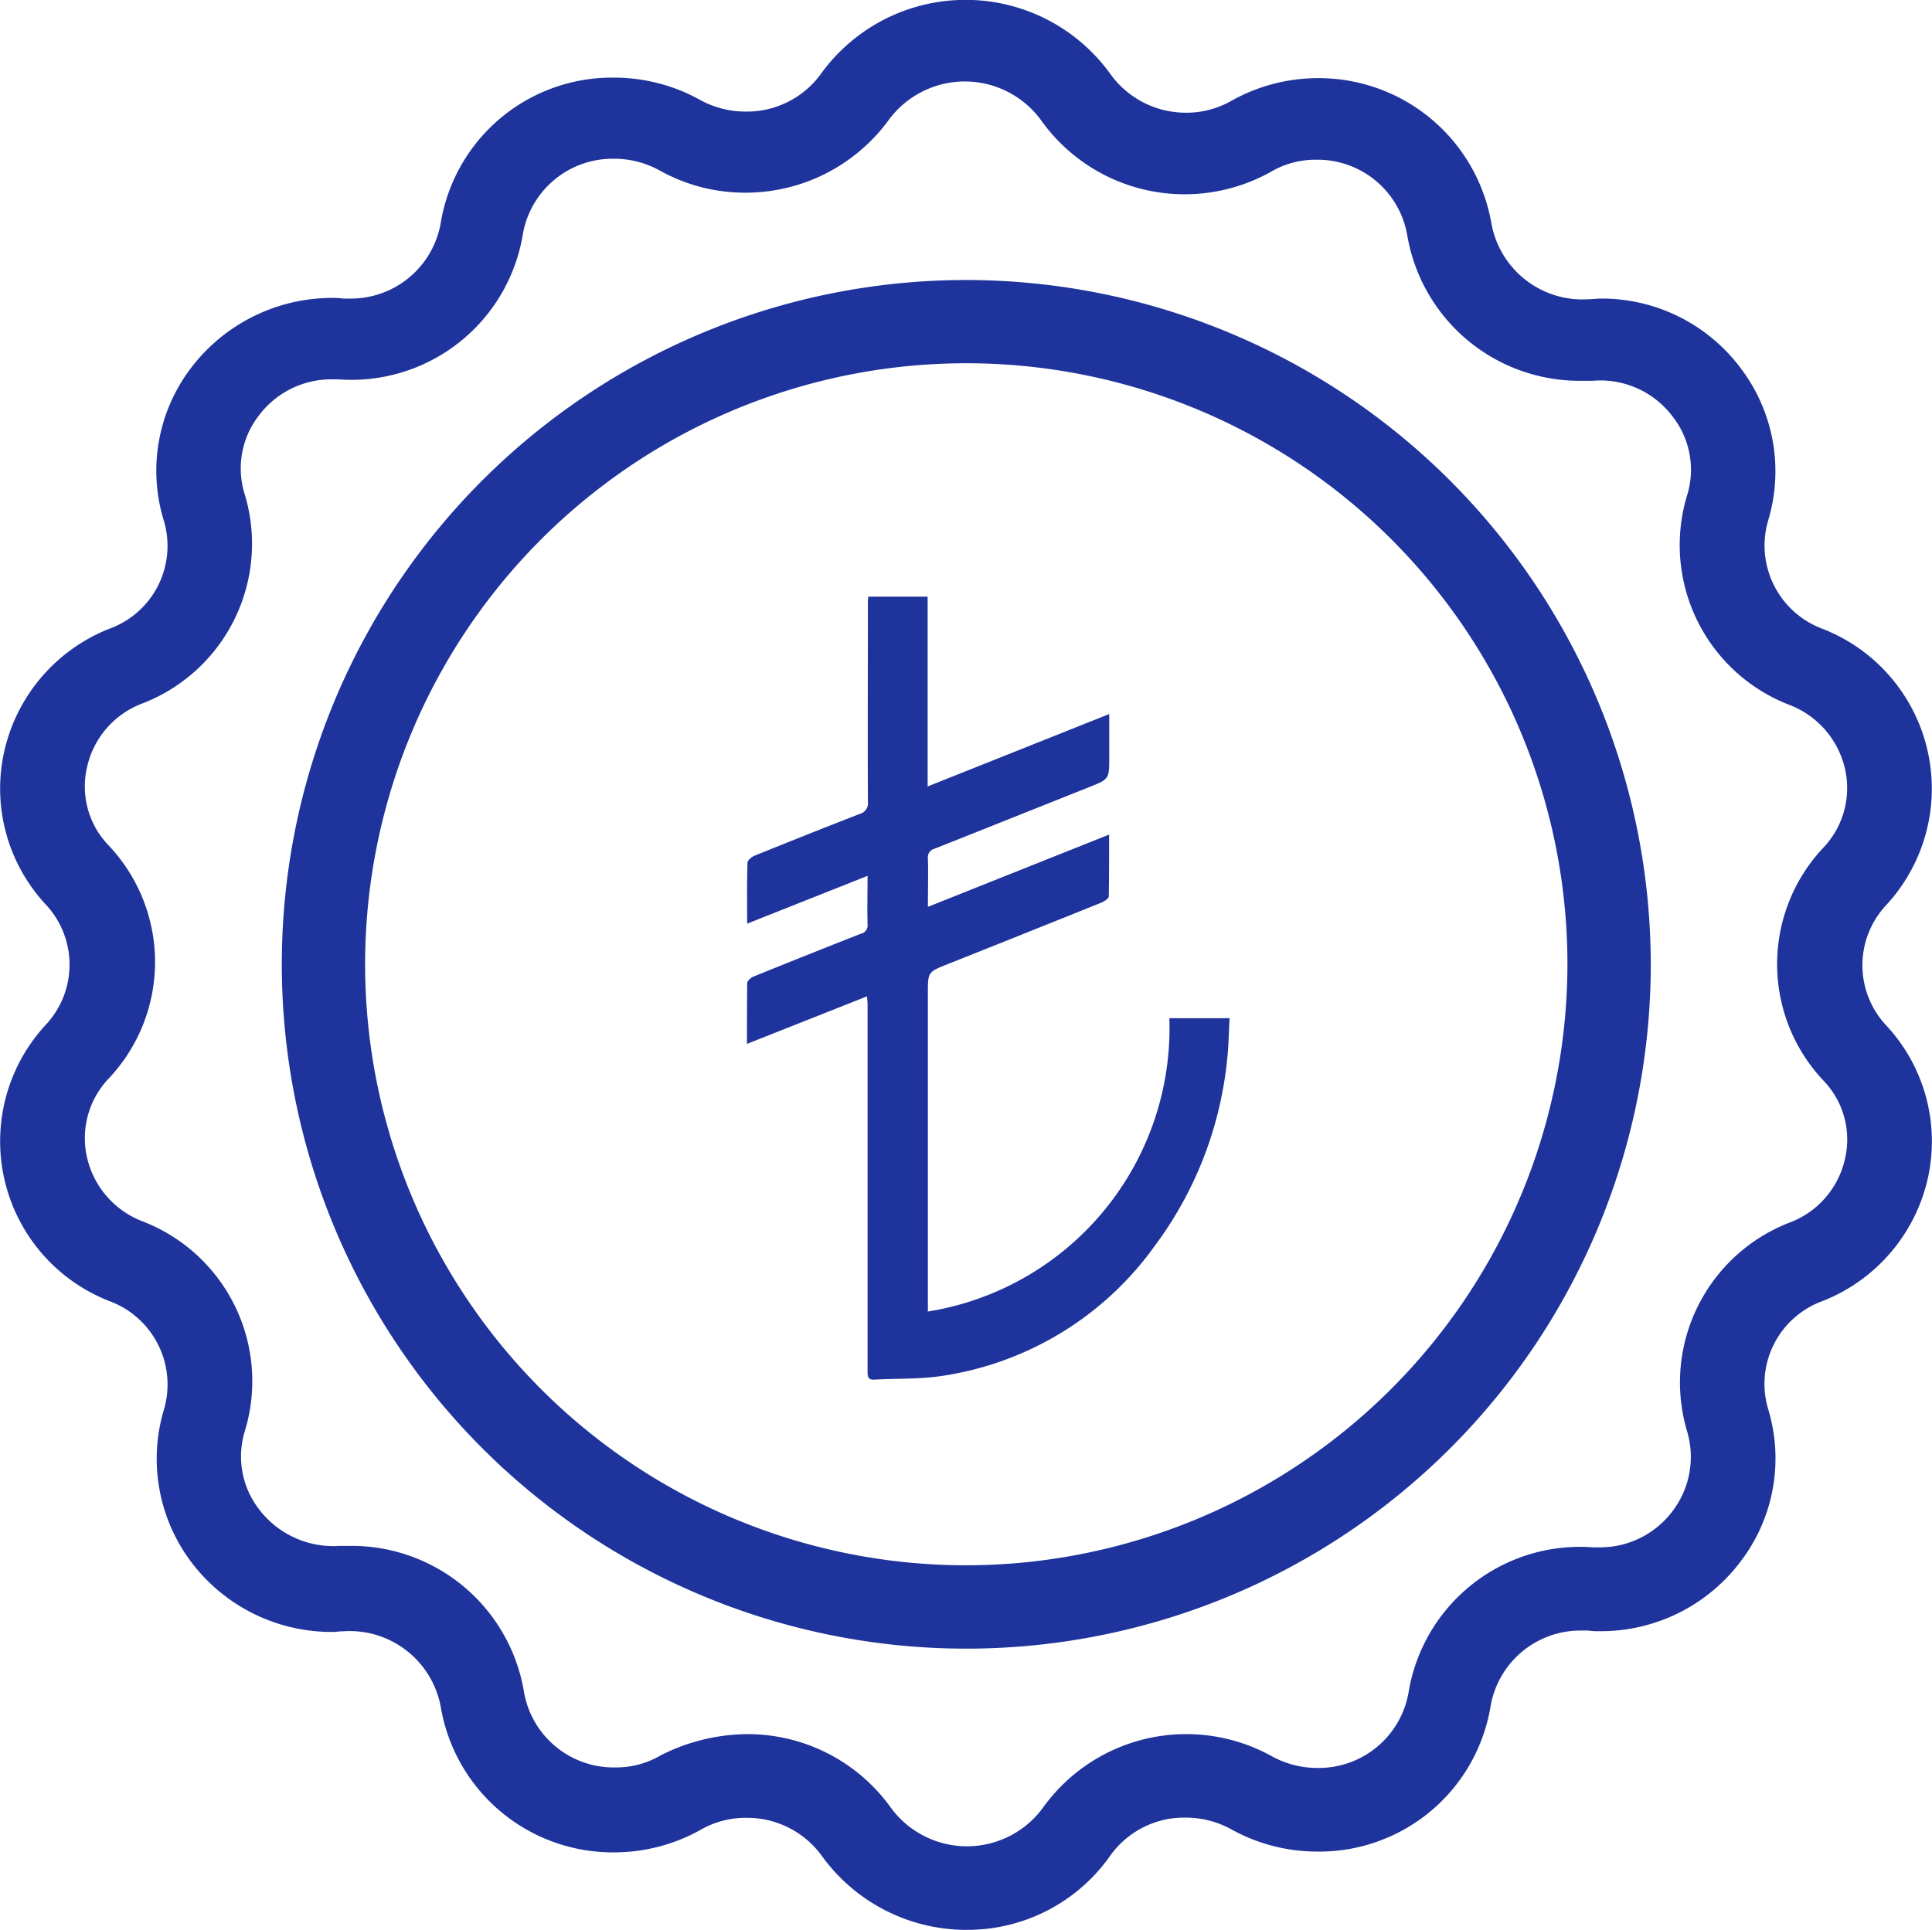 <svg xmlns="http://www.w3.org/2000/svg" width="41.3" height="41.265" viewBox="0 0 41.3 41.265">
  <g id="icon-gain" transform="translate(-1303 -436.868)">
    <path id="Path_36089" data-name="Path 36089" d="M40.317,22.056a1.881,1.881,0,0,1,0-2.562,3.667,3.667,0,0,0-1.37-5.918A1.9,1.9,0,0,1,37.8,11.26a3.643,3.643,0,0,0-.575-3.233,3.706,3.706,0,0,0-3-1.507c-.1,0-.178.014-.26.014a1.979,1.979,0,0,1-2.082-1.617,3.744,3.744,0,0,0-3.713-3.11,3.785,3.785,0,0,0-1.836.479,1.933,1.933,0,0,1-.986.26,1.987,1.987,0,0,1-1.617-.836A3.813,3.813,0,0,0,17.561,1.7a1.956,1.956,0,0,1-1.617.822,2.012,2.012,0,0,1-.973-.247,3.785,3.785,0,0,0-1.836-.479A3.71,3.71,0,0,0,9.423,4.9,1.95,1.95,0,0,1,7.478,6.52H7.341a1.484,1.484,0,0,0-.247-.014A3.789,3.789,0,0,0,4.067,8.027a3.624,3.624,0,0,0-.562,3.247,1.884,1.884,0,0,1-1.151,2.3A3.689,3.689,0,0,0,.094,16.193a3.636,3.636,0,0,0,.89,3.288,1.881,1.881,0,0,1,0,2.562,3.667,3.667,0,0,0,1.37,5.918,1.9,1.9,0,0,1,1.151,2.315,3.671,3.671,0,0,0,.575,3.247A3.757,3.757,0,0,0,7.108,35.03c.082,0,.151-.014.233-.014a1.979,1.979,0,0,1,2.082,1.617,3.731,3.731,0,0,0,3.713,3.11,3.785,3.785,0,0,0,1.836-.479,1.933,1.933,0,0,1,.986-.26,1.974,1.974,0,0,1,1.617.822A3.81,3.81,0,0,0,20.658,41.4a3.728,3.728,0,0,0,3.069-1.576A1.938,1.938,0,0,1,25.343,39a2.012,2.012,0,0,1,.973.247,3.785,3.785,0,0,0,1.836.479,3.71,3.71,0,0,0,3.713-3.11A1.95,1.95,0,0,1,33.81,35h.137a1.485,1.485,0,0,0,.247.014,3.738,3.738,0,0,0,3.028-1.507,3.629,3.629,0,0,0,.575-3.247,1.884,1.884,0,0,1,1.151-2.3,3.689,3.689,0,0,0,2.261-2.617A3.636,3.636,0,0,0,40.317,22.056Zm-1.343,1.178a1.815,1.815,0,0,1,.466,1.685,1.893,1.893,0,0,1-1.178,1.356,3.665,3.665,0,0,0-2.192,4.48,1.915,1.915,0,0,1-.3,1.671,1.935,1.935,0,0,1-1.589.795h-.123a3.713,3.713,0,0,0-3.946,3.1,1.949,1.949,0,0,1-1.945,1.617,2.012,2.012,0,0,1-.973-.247,3.769,3.769,0,0,0-4.9,1.1,2.014,2.014,0,0,1-3.247,0,3.766,3.766,0,0,0-3.069-1.576,4.142,4.142,0,0,0-1.85.452,1.884,1.884,0,0,1-.973.26A1.946,1.946,0,0,1,11.2,36.3a3.735,3.735,0,0,0-3.726-3.11H7.259A1.993,1.993,0,0,1,5.533,32.4a1.845,1.845,0,0,1-.3-1.658,3.662,3.662,0,0,0-2.192-4.494,1.922,1.922,0,0,1-1.178-1.356,1.85,1.85,0,0,1,.466-1.7,3.627,3.627,0,0,0,0-4.973,1.815,1.815,0,0,1-.466-1.685,1.893,1.893,0,0,1,1.178-1.356A3.659,3.659,0,0,0,5.231,10.7a1.84,1.84,0,0,1,.288-1.658,1.935,1.935,0,0,1,1.589-.795h.123a3.713,3.713,0,0,0,3.946-3.1,1.949,1.949,0,0,1,1.945-1.617,2.012,2.012,0,0,1,.973.247,3.746,3.746,0,0,0,1.836.479A3.79,3.79,0,0,0,19,2.7a2.018,2.018,0,0,1,3.261.014,3.766,3.766,0,0,0,3.069,1.576,3.785,3.785,0,0,0,1.836-.479,1.884,1.884,0,0,1,.973-.26,1.946,1.946,0,0,1,1.945,1.617,3.735,3.735,0,0,0,3.726,3.11h.233a1.934,1.934,0,0,1,1.726.781,1.845,1.845,0,0,1,.3,1.658,3.662,3.662,0,0,0,2.192,4.494,1.922,1.922,0,0,1,1.178,1.356,1.85,1.85,0,0,1-.466,1.7A3.628,3.628,0,0,0,38.975,23.235Z" transform="translate(1302.999 436.732)" fill="#1e339b"/>
    <g id="Group_10746" data-name="Group 10746" transform="translate(1309.025 442.855)">
      <g id="Group_10745" data-name="Group 10745">
        <path id="Path_36090" data-name="Path 36090" d="M61.542,46.75A14.632,14.632,0,1,0,76.173,61.382,14.646,14.646,0,0,0,61.542,46.75Zm0,27.482A12.851,12.851,0,1,1,74.392,61.382,12.869,12.869,0,0,1,61.542,74.232Z" transform="translate(-46.91 -46.75)" fill="#1e339b"/>
      </g>
    </g>
    <path id="Path_36160" data-name="Path 36160" d="M498.932,137.582h1.288c-.018.3-.02.607-.055.905a7.994,7.994,0,0,1-1.531,3.944,6.827,6.827,0,0,1-4.565,2.8c-.475.072-.963.052-1.445.079-.129.007-.143-.061-.143-.164,0-.865,0-1.73,0-2.6q0-2.634,0-5.268c0-.044-.007-.087-.013-.163l-2.565,1.016c0-.452,0-.877.006-1.3,0-.049.079-.117.136-.14q1.143-.464,2.292-.915a.182.182,0,0,0,.144-.2c-.01-.335,0-.67,0-1.038l-2.574,1.022c0-.449-.006-.875.007-1.3,0-.054.089-.127.152-.153q1.119-.454,2.245-.892a.236.236,0,0,0,.177-.263c-.006-1.406,0-2.812,0-4.218,0-.05,0-.1.008-.165h1.269v4.058l3.882-1.549c0,.321,0,.617,0,.913,0,.482,0,.48-.437.653-1.1.438-2.2.879-3.3,1.315a.187.187,0,0,0-.139.21c.009.33,0,.661,0,1.032l3.873-1.545c0,.465,0,.895-.007,1.324,0,.046-.1.105-.159.131q-1.641.661-3.285,1.315c-.423.169-.423.17-.423.621q0,3.3,0,6.6v.207A6.138,6.138,0,0,0,498.932,137.582Z" transform="translate(829.065 321.057)" fill="#1e339b"/>
  </g>
</svg>
